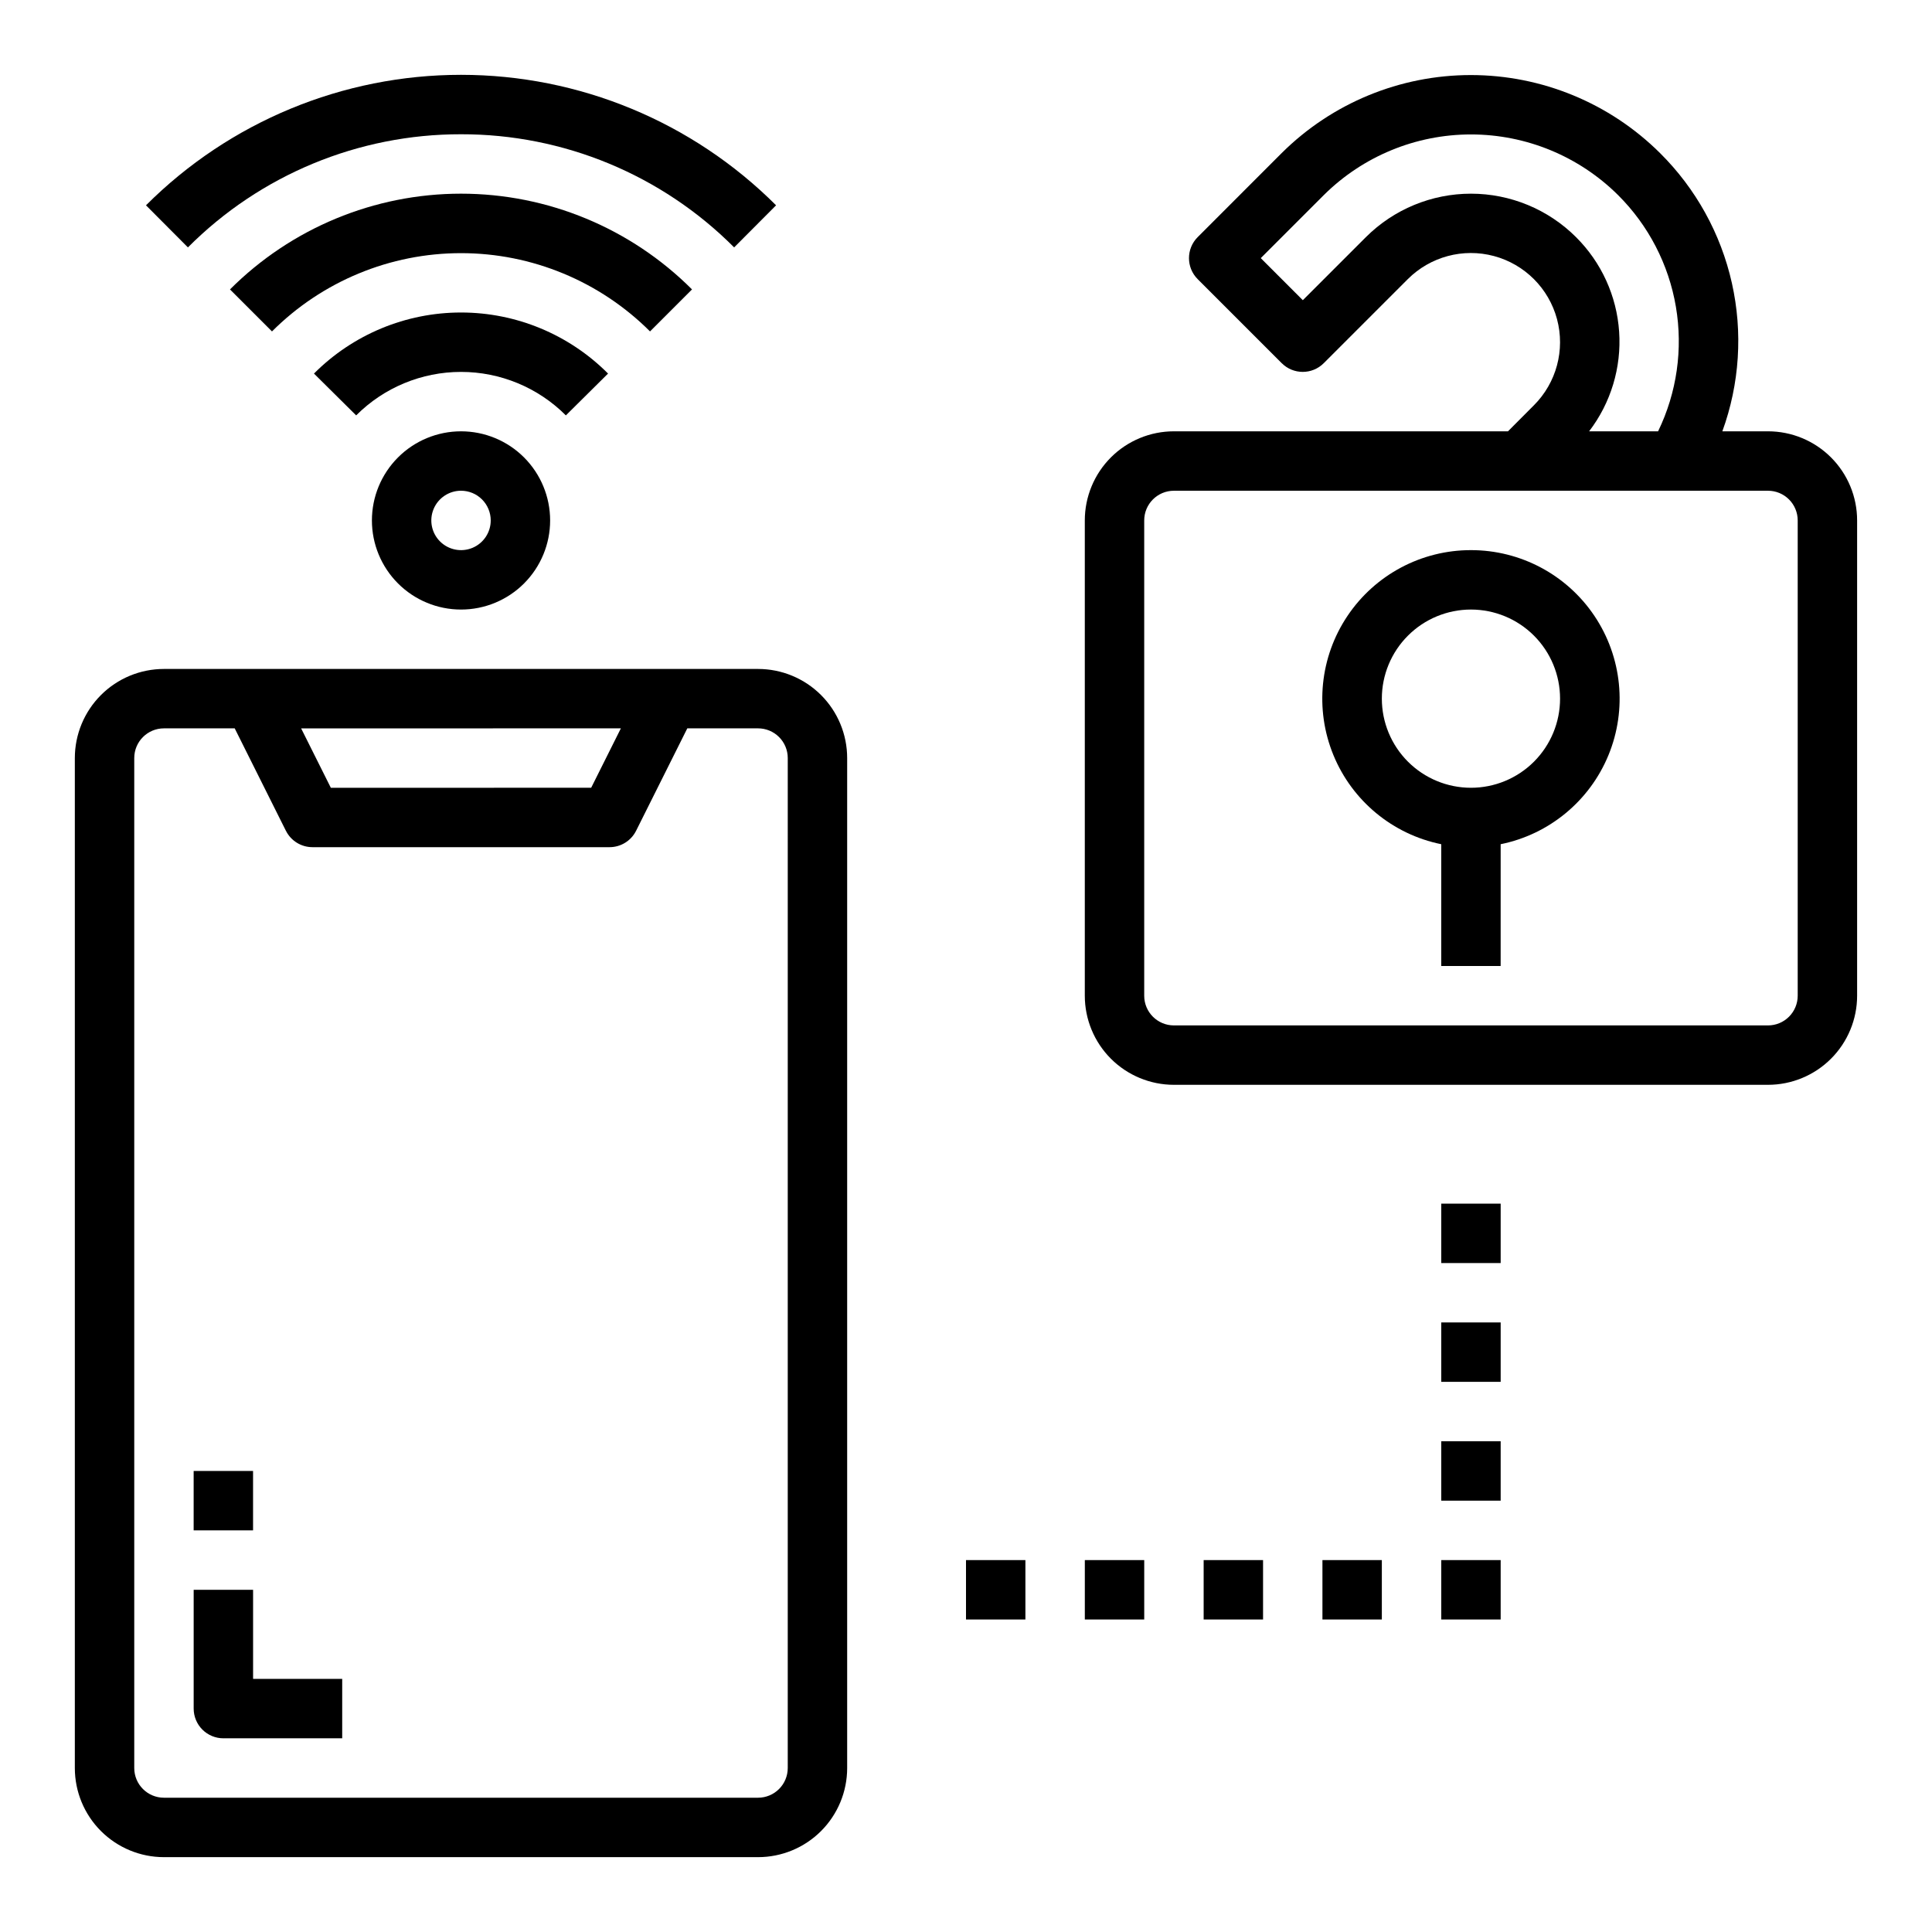 <?xml version="1.0" encoding="UTF-8"?>
<!-- Uploaded to: SVG Repo, www.svgrepo.com, Generator: SVG Repo Mixer Tools -->
<svg fill="#000000" width="800px" height="800px" version="1.1" viewBox="144 144 512 512" xmlns="http://www.w3.org/2000/svg">
 <g>
  <path d="m612.54 258.3h-12.098c4.578-12.586 5.453-26.223 2.523-39.293-2.93-13.07-9.543-25.027-19.055-34.457-13.324-13.234-31.34-20.66-50.117-20.66s-36.797 7.426-50.117 20.66l-22.281 22.293c-3.07 3.074-3.07 8.055 0 11.129l22.277 22.277h0.004c3.074 3.074 8.055 3.074 11.129 0l22.277-22.277c5.973-5.969 14.676-8.301 22.832-6.117 8.156 2.188 14.523 8.559 16.711 16.715 2.184 8.156-0.148 16.855-6.117 22.828l-6.879 6.902h-88.531c-6.262 0-12.27 2.488-16.699 6.918-4.426 4.43-6.914 10.438-6.914 16.699v125.95c0 6.262 2.488 12.27 6.914 16.699 4.43 4.43 10.438 6.918 16.699 6.918h157.44c6.262 0 12.27-2.488 16.699-6.918 4.43-4.43 6.918-10.438 6.918-16.699v-125.95c0-6.262-2.488-12.27-6.918-16.699-4.43-4.43-10.438-6.918-16.699-6.918zm-50.875-51.457c-7.391-7.375-17.406-11.516-27.844-11.516-10.441 0-20.453 4.141-27.844 11.516l-16.715 16.711-11.145-11.148 16.703-16.703c10.367-10.297 24.383-16.074 38.996-16.074 14.609 0 28.625 5.777 38.992 16.074 8.066 8.031 13.422 18.379 15.324 29.602 1.902 11.223 0.25 22.758-4.719 32.996h-18.281c5.769-7.535 8.598-16.914 7.957-26.383-0.637-9.469-4.699-18.383-11.426-25.074zm58.746 201.03c0 2.086-0.828 4.09-2.305 5.566s-3.477 2.305-5.566 2.305h-157.44c-4.348 0-7.871-3.523-7.871-7.871v-125.95c0-4.348 3.523-7.871 7.871-7.871h157.44c2.09 0 4.09 0.828 5.566 2.305 1.477 1.477 2.305 3.481 2.305 5.566z"/>
  <path d="m533.82 289.79c-13.133-0.012-25.406 6.523-32.723 17.43-7.32 10.902-8.715 24.738-3.727 36.887 4.988 12.145 15.707 21.004 28.574 23.617v32.277h15.742l0.004-32.277c12.867-2.613 23.586-11.473 28.574-23.617 4.992-12.148 3.594-25.984-3.723-36.887-7.32-10.906-19.594-17.441-32.723-17.43zm0 62.977c-6.266 0-12.273-2.488-16.699-6.918-4.43-4.426-6.918-10.434-6.918-16.699 0-6.262 2.488-12.27 6.918-16.695 4.426-4.43 10.434-6.918 16.699-6.918 6.262 0 12.27 2.488 16.699 6.918 4.426 4.426 6.914 10.434 6.914 16.695 0 6.266-2.488 12.273-6.914 16.699-4.43 4.43-10.438 6.918-16.699 6.918z"/>
  <path d="m344.89 321.28h-157.44c-6.262 0-12.27 2.488-16.699 6.918-4.43 4.43-6.918 10.438-6.918 16.699v267.65c0 6.262 2.488 12.27 6.918 16.699 4.43 4.43 10.438 6.918 16.699 6.918h157.44c6.262 0 12.27-2.488 16.699-6.918 4.43-4.43 6.918-10.438 6.918-16.699v-267.65c0-6.262-2.488-12.27-6.918-16.699-4.43-4.43-10.438-6.918-16.699-6.918zm-36.352 15.742-7.871 15.742-68.992 0.004-7.871-15.742zm44.223 275.52c0 2.09-0.828 4.09-2.305 5.566-1.477 1.477-3.481 2.305-5.566 2.305h-157.44c-4.348 0-7.871-3.523-7.871-7.871v-267.65c0-4.348 3.523-7.871 7.871-7.871h18.75l13.562 27.137 0.004-0.004c1.332 2.672 4.062 4.356 7.043 4.356h78.723c2.984 0 5.711-1.684 7.043-4.356l13.566-27.133h18.75c2.086 0 4.09 0.828 5.566 2.305 1.477 1.477 2.305 3.477 2.305 5.566z"/>
  <path d="m266.18 179.58c27.156-0.047 53.207 10.746 72.375 29.984l11.117-11.156h-0.004c-22.145-22.141-52.176-34.578-83.488-34.578-31.316 0-61.348 12.438-83.492 34.578l11.113 11.156c19.168-19.238 45.223-30.031 72.379-29.984z"/>
  <path d="m327.39 220.7c-16.23-16.246-38.254-25.375-61.219-25.375-22.965 0-44.988 9.129-61.223 25.375l11.133 11.133v-0.004c13.285-13.281 31.301-20.742 50.09-20.742 18.785 0 36.801 7.461 50.09 20.742z"/>
  <path d="m305.14 243c-10.32-10.363-24.344-16.184-38.965-16.184-14.625 0-28.648 5.82-38.969 16.184l11.18 11.082c7.363-7.379 17.363-11.523 27.789-11.523 10.422 0 20.422 4.144 27.785 11.523z"/>
  <path d="m242.56 281.92c0 6.262 2.488 12.27 6.918 16.699 4.426 4.43 10.434 6.918 16.699 6.918 6.262 0 12.27-2.488 16.699-6.918 4.426-4.43 6.914-10.438 6.914-16.699s-2.488-12.27-6.914-16.699c-4.43-4.43-10.438-6.918-16.699-6.918-6.266 0-12.273 2.488-16.699 6.918-4.43 4.43-6.918 10.438-6.918 16.699zm31.488 0c0 3.184-1.918 6.055-4.859 7.273s-6.328 0.543-8.578-1.707c-2.254-2.25-2.926-5.637-1.707-8.578s4.086-4.859 7.273-4.859c2.086 0 4.09 0.828 5.566 2.305 1.473 1.477 2.305 3.481 2.305 5.566z"/>
  <path d="m525.95 462.98h15.742v15.742h-15.742z"/>
  <path d="m525.95 494.46h15.742v15.742h-15.742z"/>
  <path d="m525.95 525.95h15.742v15.742h-15.742z"/>
  <path d="m525.95 557.44h15.742v15.742h-15.742z"/>
  <path d="m494.46 557.44h15.742v15.742h-15.742z"/>
  <path d="m462.98 557.44h15.742v15.742h-15.742z"/>
  <path d="m431.49 557.44h15.742v15.742h-15.742z"/>
  <path d="m400 557.44h15.742v15.742h-15.742z"/>
  <path d="m211.07 565.31h-15.746v31.488c0 2.086 0.832 4.09 2.309 5.566 1.477 1.473 3.477 2.305 5.566 2.305h31.488v-15.746h-23.617z"/>
  <path d="m195.32 533.82h15.742v15.742h-15.742z"/>
 </g>
</svg>